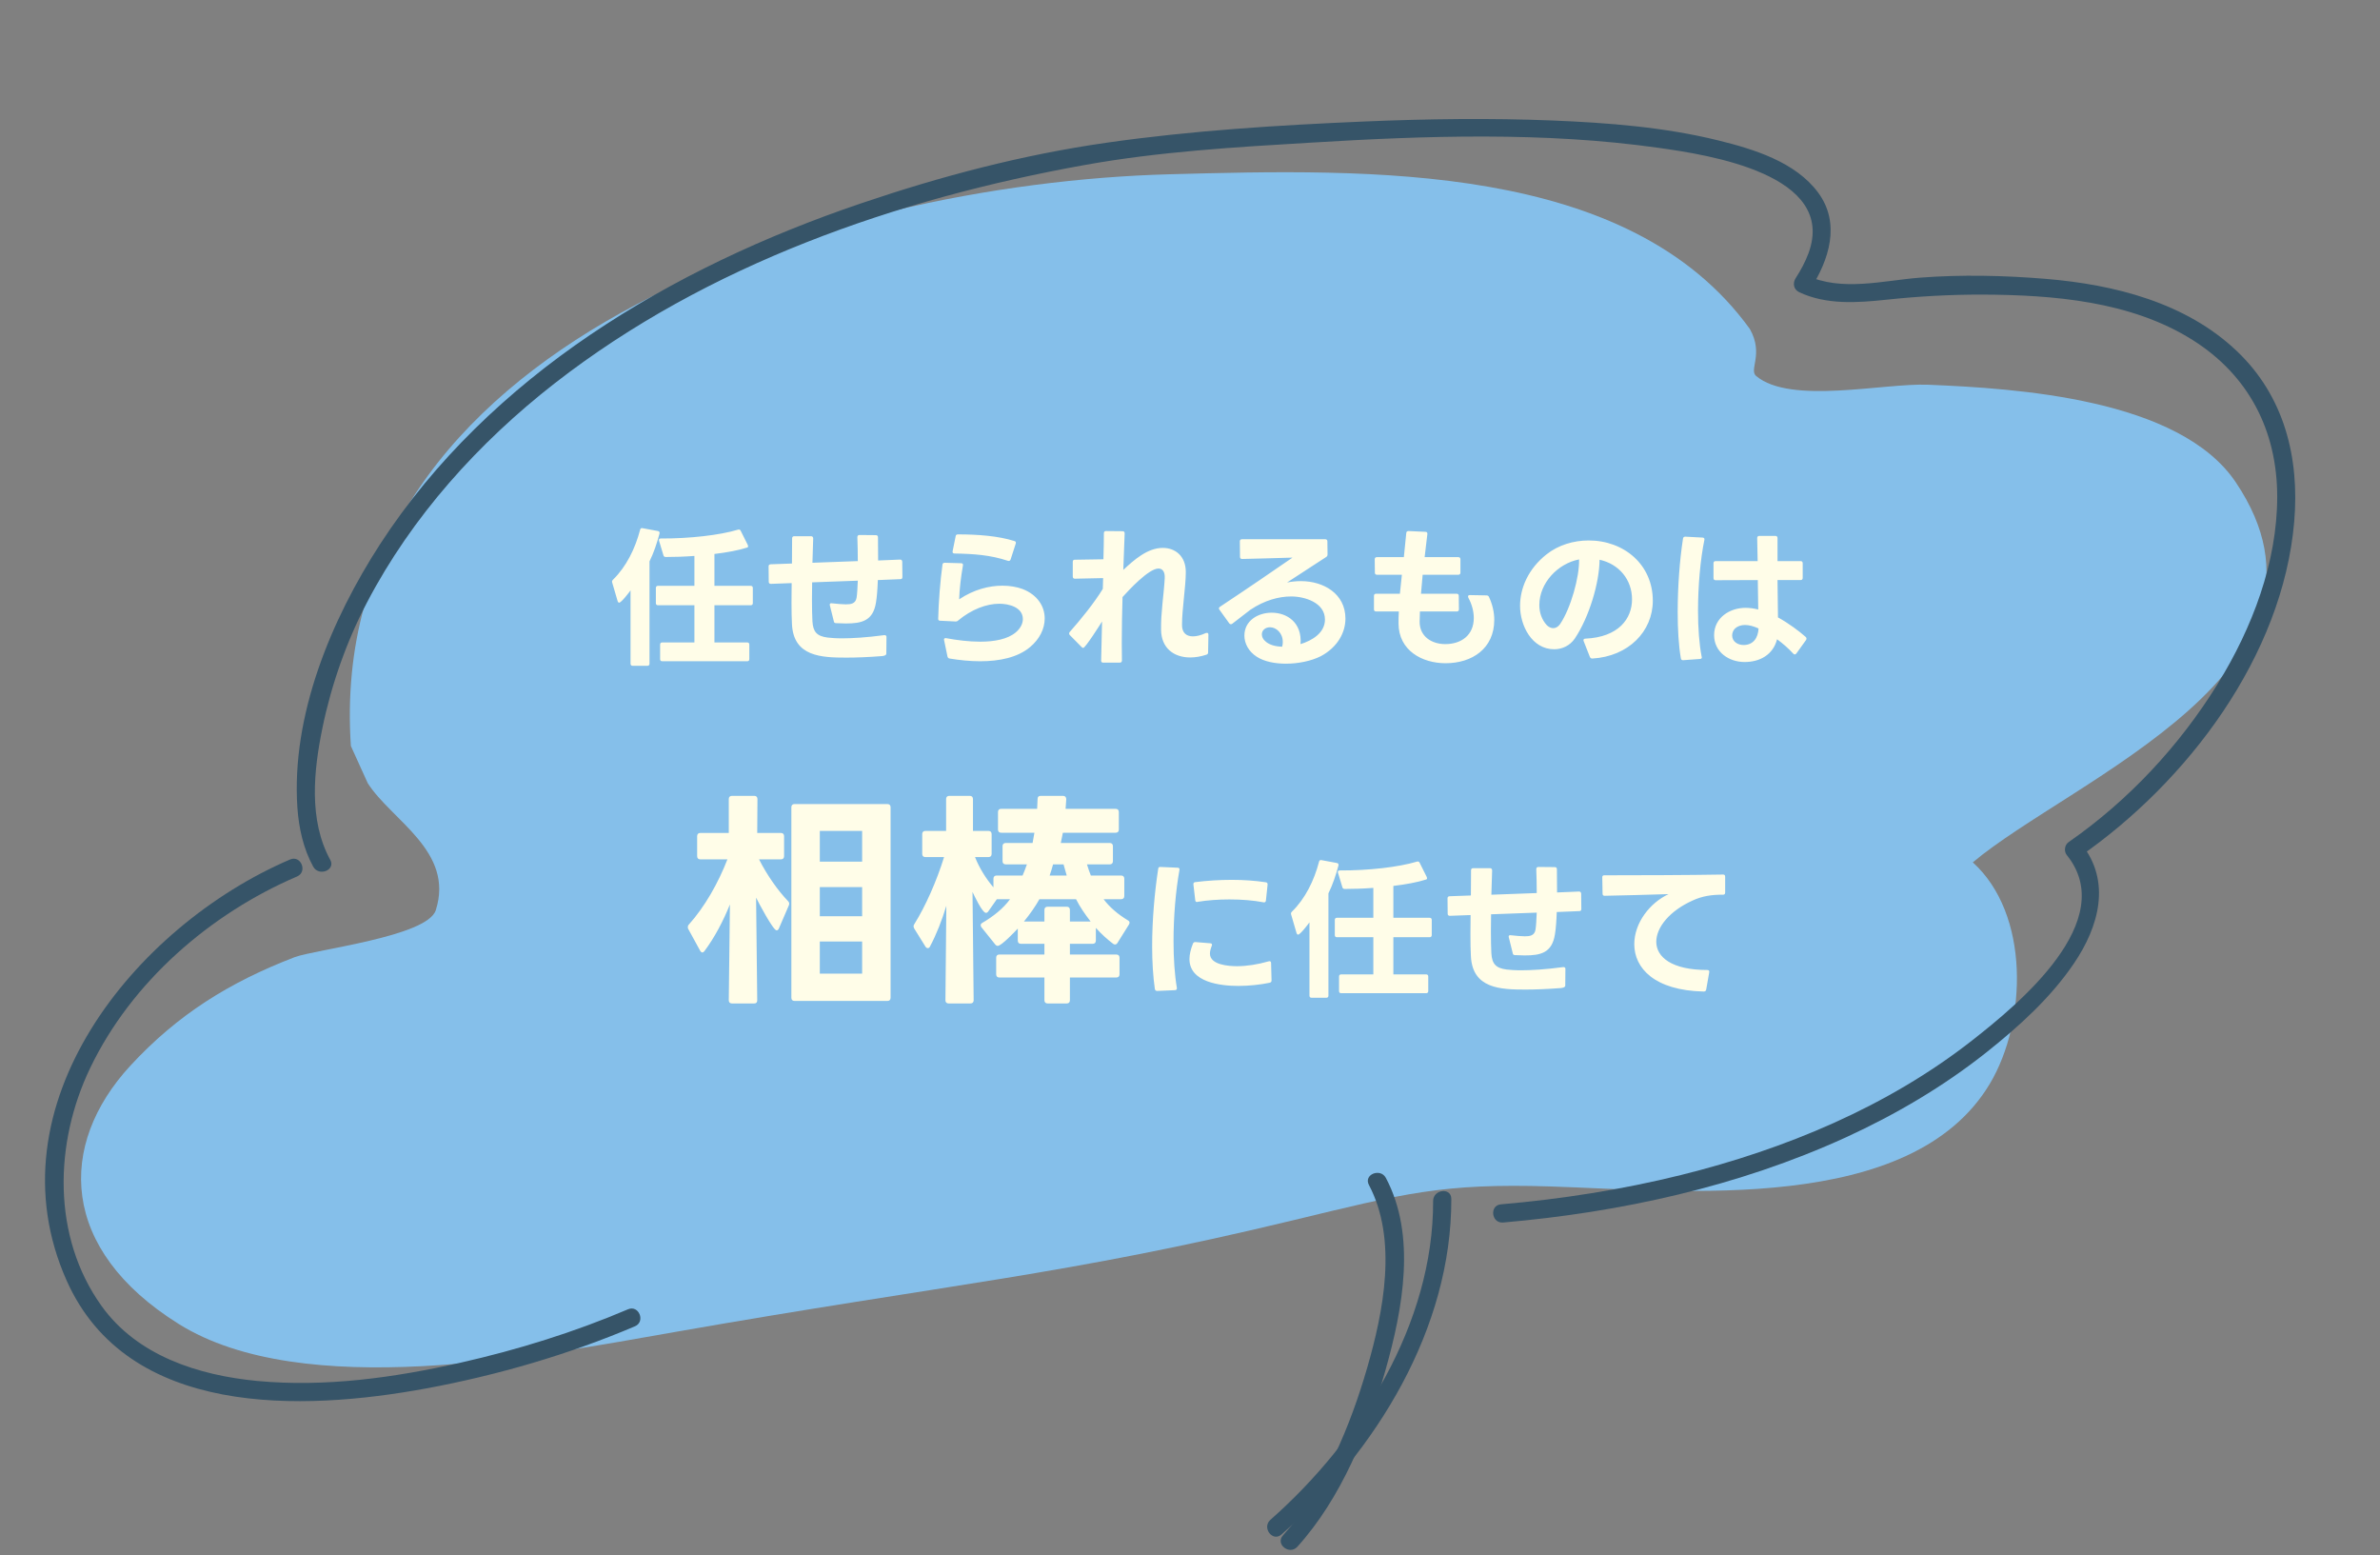<svg width="251" height="164" viewBox="0 0 251 164" fill="none" xmlns="http://www.w3.org/2000/svg">
<rect x="0" y="0" width="251" height="164" fill="#808080" stroke="none"/>
<path d="M37.004 78.655C34.158 36.284 86.996 19.349 123.341 18.374C144.426 17.81 171.808 17.056 184.547 34.69C186.035 37.352 184.418 38.974 185.204 39.641C188.839 42.694 198.66 40.373 203.338 40.565C212.721 40.95 229.862 42.027 235.791 50.852C248.95 70.426 218.469 82.176 208.055 90.924C214.074 96.362 213.79 107.663 209.859 114.256C201.572 128.122 177.304 125.531 163.5 125.095C152.12 124.736 148.022 125.852 136.371 128.661C112.282 134.484 100.284 135.331 71.13 140.449C56.682 142.989 31.95 147.786 18.843 139.59C6.251 131.727 6.032 120.721 13.752 112.358C18.727 106.97 24.191 103.571 31.048 100.929C33.187 100.108 45.07 98.761 45.959 95.965C47.944 89.744 41.272 86.489 38.782 82.572" fill="#85BFEA"/>
<path d="M144.366 124.93C147.423 130.703 145.899 138.315 144.176 144.252C142.453 150.188 139.685 157.04 135.304 161.89C134.468 162.819 135.995 164 136.821 163.085C141.442 157.973 144.261 150.999 146.119 144.45C147.977 137.901 149.365 130.24 146.16 124.199C145.591 123.112 143.782 123.832 144.366 124.93Z" fill="#365468"/>
<path d="M66.234 138.046C60.542 140.47 54.587 142.317 48.562 143.678C41.589 145.256 34.304 146.274 27.143 145.604C20.952 145.014 14.484 142.965 10.708 137.693C5.457 130.364 5.727 120.488 9.504 112.622C13.851 103.547 22.155 96.339 31.327 92.413C32.462 91.928 31.744 90.133 30.596 90.619C14.19 97.645 -1.192 116.599 7.033 135.028C13.476 149.466 31.829 148.811 44.991 146.384C52.491 144.99 59.939 142.825 66.965 139.84C68.101 139.355 67.383 137.56 66.234 138.046Z" fill="#365468"/>
<path d="M34.83 90.662C32.53 86.46 33.08 81.246 34.01 76.726C34.941 72.206 36.541 67.646 38.71 63.511C43.46 54.441 50.465 46.673 58.516 40.402C74.572 27.905 94.591 20.945 114.441 17.389C122.251 15.985 130.301 15.511 138.209 15.042C150.378 14.302 162.818 13.88 174.913 15.587C180.176 16.326 193.778 18.387 190.728 26.698C190.384 27.621 189.916 28.493 189.379 29.322C189.04 29.855 189.144 30.517 189.749 30.808C192.607 32.156 195.861 31.927 198.922 31.603C202.291 31.244 205.602 31.059 208.987 31.061C216.513 31.09 224.722 31.74 231.253 35.856C237.169 39.592 240.155 45.425 240.159 52.363C240.163 59.302 237.519 66.216 233.884 72.107C229.846 78.641 224.459 84.415 218.156 88.793C217.737 89.089 217.646 89.748 217.966 90.151C223.559 97.076 212.887 105.862 207.985 109.698C199.023 116.712 188.266 121.162 177.279 123.89C171.042 125.432 164.688 126.43 158.294 126.98C157.049 127.088 157.289 129.005 158.521 128.898C170.909 127.821 183.312 125.108 194.656 119.926C199.922 117.513 204.954 114.557 209.507 110.944C212.921 108.231 216.283 105.188 218.733 101.564C221.35 97.701 222.693 92.938 219.5 88.971L219.31 90.329C230.697 82.432 240.736 69.182 241.952 55.017C242.528 48.27 240.917 41.781 235.904 37.018C230.525 31.896 222.973 30.002 215.756 29.403C211.381 29.039 206.856 28.939 202.473 29.276C198.592 29.58 194.22 30.772 190.525 29.031L190.895 30.517C192.903 27.426 194.144 23.557 191.749 20.313C189.355 17.068 184.942 15.723 181.241 14.812C175.536 13.4 169.607 12.947 163.755 12.706C157.148 12.438 150.532 12.533 143.924 12.809C134.865 13.194 125.71 13.759 116.731 15.043C107.753 16.326 99.189 18.598 90.798 21.445C80.748 24.853 71.022 29.363 62.221 35.321C53.564 41.183 45.823 48.545 40.107 57.341C34.919 65.335 30.707 75.444 31.364 85.158C31.516 87.319 31.992 89.481 33.034 91.38C33.628 92.451 35.425 91.746 34.828 90.649L34.83 90.662Z" fill="#365468"/>
<path d="M151.141 126.63C151.178 139.543 143.411 151.941 133.979 160.243C133.052 161.066 134.208 162.615 135.148 161.79C145.142 152.981 153.095 140.069 153.059 126.403C153.055 125.158 151.138 125.398 151.141 126.63Z" fill="#365468"/>
<path d="M68.498 69.976C68.498 70.12 68.418 70.2 68.273 70.2H66.722C66.578 70.2 66.498 70.12 66.498 69.976V62.248C66.353 62.456 65.522 63.544 65.297 63.544C65.234 63.544 65.169 63.48 65.138 63.384L64.561 61.416C64.561 61.384 64.546 61.352 64.546 61.32C64.546 61.24 64.594 61.176 64.657 61.112C66.049 59.752 66.993 57.832 67.505 55.864C67.537 55.72 67.618 55.656 67.761 55.688L69.394 55.992C69.537 56.024 69.585 56.12 69.553 56.264C69.281 57.272 68.962 58.248 68.498 59.192V69.976ZM69.394 63.816C69.249 63.816 69.169 63.736 69.169 63.592V61.992C69.169 61.848 69.249 61.768 69.394 61.768H73.234V58.616C72.162 58.696 71.121 58.728 70.225 58.728C70.097 58.728 70.001 58.68 69.969 58.552L69.505 57.016C69.49 56.984 69.49 56.952 69.49 56.936C69.49 56.824 69.57 56.776 69.698 56.776C72.737 56.792 75.906 56.424 77.826 55.848C77.858 55.832 77.889 55.832 77.921 55.832C78.001 55.832 78.066 55.864 78.114 55.96L78.865 57.464C78.882 57.512 78.897 57.56 78.897 57.592C78.897 57.672 78.865 57.72 78.785 57.736C77.889 58.024 76.674 58.248 75.346 58.408V61.768H79.169C79.314 61.768 79.394 61.848 79.394 61.992V63.592C79.394 63.736 79.314 63.816 79.169 63.816H75.346V67.736H78.802C78.945 67.736 79.025 67.816 79.025 67.96V69.496C79.025 69.64 78.945 69.72 78.802 69.72H69.841C69.698 69.72 69.618 69.64 69.618 69.496V67.96C69.618 67.816 69.698 67.736 69.841 67.736H73.234V63.816H69.394ZM89.266 69.336C86.641 69.336 83.681 69.24 83.522 65.8C83.49 65.224 83.474 64.44 83.474 63.544L83.49 61.48L81.297 61.56C81.153 61.56 81.073 61.48 81.073 61.336L81.058 59.736V59.704C81.058 59.576 81.138 59.512 81.266 59.496L83.522 59.416L83.537 56.76C83.537 56.616 83.618 56.536 83.761 56.536H85.537C85.681 56.536 85.761 56.632 85.761 56.776L85.681 59.336L90.466 59.16C90.466 58.312 90.45 57.448 90.418 56.648C90.418 56.488 90.498 56.408 90.641 56.408L92.37 56.424C92.513 56.424 92.594 56.504 92.594 56.648L92.609 59.096L94.93 59C95.073 59 95.138 59.08 95.153 59.224L95.169 60.84C95.169 60.984 95.106 61.064 94.962 61.064L92.578 61.16C92.546 62.104 92.481 62.952 92.385 63.512C92.082 65.464 90.882 65.736 89.201 65.736L88.177 65.704C88.034 65.704 87.954 65.64 87.938 65.512L87.505 63.768C87.505 63.64 87.585 63.576 87.73 63.608C88.353 63.672 88.834 63.72 89.201 63.72C89.746 63.72 90.225 63.656 90.338 63.016C90.401 62.632 90.433 61.992 90.466 61.224L85.65 61.4L85.633 63.176C85.633 64.12 85.65 64.92 85.681 65.512C85.746 66.616 86.145 67.08 87.297 67.224C87.618 67.256 88.114 67.304 88.785 67.304C89.841 67.304 91.329 67.224 93.249 66.968H93.297C93.425 66.968 93.505 67.048 93.49 67.176L93.474 68.92C93.474 69.064 93.314 69.144 93.025 69.176C91.57 69.288 90.322 69.336 89.266 69.336ZM100.145 69.432C100.017 69.416 99.954 69.336 99.921 69.208L99.553 67.432C99.553 67.32 99.65 67.256 99.793 67.288C100.913 67.496 102.177 67.656 103.377 67.656C104.865 67.656 106.257 67.4 107.121 66.68C107.633 66.248 107.873 65.736 107.873 65.272C107.873 64.024 106.401 63.656 105.393 63.656C104.033 63.656 102.465 64.248 101.057 65.416C100.977 65.496 100.897 65.528 100.785 65.528L99.153 65.448C99.01 65.448 98.93 65.368 98.945 65.224C98.978 63.544 99.169 61.16 99.394 59.544C99.409 59.4 99.49 59.336 99.633 59.336L101.361 59.384C101.521 59.384 101.585 59.48 101.553 59.624C101.345 60.808 101.185 62.152 101.153 63.192C102.705 62.152 104.321 61.752 105.713 61.752C106.513 61.752 107.233 61.88 107.841 62.104C109.409 62.712 110.177 63.928 110.177 65.208C110.177 66.28 109.649 67.384 108.625 68.232C107.329 69.32 105.409 69.72 103.377 69.72C102.305 69.72 101.201 69.608 100.145 69.432ZM100.785 56.536C100.801 56.392 100.897 56.344 101.041 56.344C103.105 56.344 105.281 56.504 106.993 57.048C107.121 57.08 107.169 57.192 107.121 57.32L106.577 59C106.529 59.128 106.417 59.176 106.289 59.128C104.465 58.52 102.705 58.392 100.657 58.36C100.513 58.36 100.433 58.264 100.465 58.12L100.785 56.536ZM118.385 56.008C118.545 56.008 118.609 56.088 118.609 56.232L118.465 60.088C119.585 59.048 121.009 57.768 122.625 57.768C123.953 57.768 125.057 58.632 125.057 60.312C125.057 61.88 124.657 64.184 124.657 65.896C124.657 66.712 125.105 67.096 125.809 67.096C126.193 67.096 126.657 66.984 127.169 66.744C127.217 66.728 127.265 66.728 127.297 66.728C127.393 66.728 127.441 66.792 127.441 66.92L127.409 68.792C127.409 68.92 127.345 69 127.217 69.032C126.641 69.224 126.065 69.32 125.521 69.32C123.793 69.32 122.465 68.328 122.449 66.392C122.417 64.584 122.737 62.744 122.833 61C122.881 60.296 122.609 59.944 122.177 59.944C121.137 59.944 119.025 62.248 118.385 62.952C118.337 64.568 118.305 66.248 118.305 67.8L118.321 69.64C118.321 69.784 118.241 69.864 118.097 69.864H116.321C116.193 69.864 116.129 69.784 116.129 69.656L116.225 65.528C116.017 65.864 114.465 68.312 114.241 68.312C114.177 68.312 114.129 68.28 114.081 68.232L112.817 66.952C112.769 66.904 112.753 66.84 112.753 66.792C112.753 66.744 112.769 66.68 112.817 66.632C113.953 65.352 115.409 63.56 116.305 62.088L116.337 60.952L113.361 61.016C113.217 61.016 113.137 60.936 113.137 60.792V59.24C113.137 59.096 113.201 59.016 113.345 59.016L116.369 58.968C116.401 57.912 116.417 56.952 116.417 56.216C116.417 56.072 116.497 55.992 116.641 55.992L118.385 56.008ZM129.973 65.752C129.909 65.8 129.861 65.816 129.813 65.816C129.749 65.816 129.685 65.784 129.637 65.72L128.613 64.296C128.581 64.248 128.549 64.2 128.549 64.152C128.549 64.088 128.597 64.024 128.661 63.976C131.749 61.928 134.101 60.312 136.309 58.792C134.533 58.84 132.677 58.904 130.997 58.936C130.853 58.936 130.773 58.856 130.773 58.712L130.757 57.08C130.757 56.936 130.837 56.856 130.981 56.856H139.765C139.909 56.856 139.989 56.936 139.989 57.08L140.005 58.456C140.005 58.584 139.957 58.664 139.861 58.728L135.733 61.416C136.229 61.32 136.725 61.272 137.205 61.272C139.589 61.272 141.893 62.6 141.893 65.224C141.893 66.696 141.061 68.248 139.285 69.192C138.293 69.688 136.933 69.976 135.621 69.976C134.453 69.976 133.317 69.752 132.533 69.24C131.669 68.68 131.237 67.832 131.237 67.016C131.237 65.432 132.677 64.6 134.117 64.6C135.701 64.6 137.333 65.608 137.157 67.912C138.357 67.544 139.733 66.744 139.733 65.32C139.733 63.544 137.621 62.888 136.165 62.888C134.869 62.888 133.365 63.288 131.861 64.296L129.973 65.752ZM133.077 66.888C133.077 67.144 133.205 67.416 133.445 67.608C133.845 67.992 134.501 68.168 135.221 68.184C135.269 68.008 135.285 67.848 135.285 67.688C135.285 66.728 134.581 66.136 133.941 66.136C133.493 66.136 133.077 66.408 133.077 66.888ZM154.853 63.016C154.837 62.968 154.821 62.92 154.821 62.888C154.821 62.808 154.885 62.744 155.013 62.744L156.773 62.776C156.885 62.776 156.981 62.824 157.029 62.936C157.397 63.72 157.589 64.552 157.589 65.352C157.589 68.392 155.237 69.928 152.453 69.928C149.973 69.928 147.509 68.584 147.493 65.752C147.493 65.336 147.493 64.904 147.525 64.472H145.125C144.981 64.472 144.901 64.392 144.901 64.248V62.824C144.901 62.68 144.981 62.6 145.125 62.6H147.637L147.845 60.6H145.221C145.077 60.6 144.997 60.52 144.997 60.376L144.981 58.968C144.981 58.824 145.061 58.744 145.205 58.744H148.053L148.309 56.2C148.309 56.072 148.405 55.992 148.549 55.992L150.325 56.072C150.485 56.072 150.549 56.168 150.533 56.312L150.245 58.744H153.797C153.941 58.744 154.021 58.824 154.021 58.968V60.376C154.021 60.52 153.941 60.6 153.797 60.6H150.037L149.861 62.6H153.621C153.765 62.6 153.845 62.68 153.845 62.824L153.861 64.232C153.861 64.392 153.781 64.472 153.637 64.472H149.749L149.717 65.56C149.717 67.128 151.013 67.912 152.421 67.912C154.117 67.912 155.429 66.968 155.429 65.16C155.429 64.472 155.237 63.72 154.853 63.016ZM167.909 69.432C167.797 69.432 167.717 69.368 167.669 69.256L167.013 67.592C166.997 67.56 166.997 67.528 166.997 67.496C166.997 67.4 167.061 67.336 167.205 67.336C170.709 67.176 172.117 65.224 172.117 63.192C172.117 61.112 170.741 59.464 168.693 59.016C168.677 61.448 167.589 65.08 166.085 67.32C165.573 68.072 164.757 68.456 163.909 68.456C161.557 68.456 160.309 65.96 160.309 63.88C160.309 62.008 161.173 59.976 163.093 58.456C164.341 57.464 165.957 56.984 167.541 56.984C171.285 56.984 174.309 59.544 174.309 63.336C174.309 66.568 171.749 69.208 167.941 69.432H167.909ZM162.341 63.8C162.341 64.584 162.597 65.336 163.125 65.912C163.333 66.12 163.573 66.232 163.813 66.232C164.069 66.232 164.325 66.088 164.533 65.8C165.653 64.136 166.581 60.84 166.533 58.984C164.293 59.416 162.341 61.464 162.341 63.8ZM176.933 64.52C176.933 61.88 177.141 59.048 177.493 56.792C177.509 56.648 177.605 56.584 177.733 56.584L179.557 56.68C179.701 56.68 179.781 56.776 179.749 56.92C179.317 59.016 179.077 61.816 179.077 64.392C179.077 66.216 179.205 67.944 179.461 69.24L179.477 69.304V69.32C179.477 69.416 179.397 69.48 179.269 69.48L177.509 69.608H177.493C177.365 69.608 177.285 69.544 177.269 69.416C177.029 68.056 176.933 66.344 176.933 64.52ZM187.413 67.4C186.997 69.032 185.605 69.8 183.989 69.8C182.325 69.8 180.773 68.744 180.773 66.968C180.773 65.144 182.405 64.088 184.085 64.088C184.533 64.088 184.981 64.152 185.429 64.264L185.381 61.16L180.933 61.176C180.789 61.176 180.709 61.096 180.709 60.952V59.384C180.709 59.24 180.789 59.16 180.933 59.16H185.365L185.317 56.728C185.317 56.584 185.397 56.504 185.541 56.504H187.237C187.381 56.504 187.461 56.584 187.461 56.728V59.16H189.893C190.037 59.16 190.117 59.24 190.117 59.384V60.936C190.117 61.08 190.037 61.16 189.893 61.16H187.461L187.509 65.096C188.613 65.704 189.717 66.52 190.437 67.16C190.501 67.224 190.517 67.272 190.517 67.336C190.517 67.384 190.501 67.432 190.469 67.48L189.445 68.904C189.397 68.968 189.333 69 189.285 69C189.221 69 189.173 68.984 189.125 68.92C188.613 68.36 188.021 67.848 187.413 67.4ZM182.677 67C182.677 67.656 183.285 68.008 183.877 68.008C184.917 68.008 185.413 67.24 185.461 66.264C184.949 66.024 184.453 65.896 184.037 65.896C183.605 65.896 183.253 66.024 182.981 66.264C182.773 66.472 182.677 66.744 182.677 67ZM79.859 105.464C79.859 105.68 79.763 105.8 79.547 105.8H77.195C76.979 105.8 76.859 105.68 76.859 105.464L76.979 95.36C76.283 97.088 75.371 98.84 74.291 100.28C74.219 100.376 74.147 100.424 74.075 100.424C73.979 100.424 73.907 100.352 73.835 100.232L72.587 97.952C72.539 97.88 72.539 97.808 72.539 97.76C72.539 97.664 72.563 97.568 72.635 97.496C74.339 95.6 75.755 93.08 76.715 90.608H73.859C73.643 90.608 73.523 90.488 73.523 90.272V88.16C73.523 87.944 73.643 87.824 73.859 87.824H76.859V84.248C76.859 84.032 76.979 83.912 77.195 83.912H79.547C79.763 83.912 79.883 84.032 79.883 84.248L79.859 87.824H82.355C82.571 87.824 82.691 87.944 82.691 88.16V90.272C82.691 90.488 82.571 90.608 82.355 90.608H80.051C80.915 92.312 82.043 93.896 83.099 95C83.243 95.144 83.267 95.288 83.195 95.456L82.139 97.904C82.091 98.024 81.995 98.096 81.899 98.096C81.539 98.096 79.955 95.096 79.739 94.64L79.859 105.464ZM83.459 85.112C83.459 84.896 83.579 84.776 83.795 84.776H93.587C93.803 84.776 93.923 84.896 93.923 85.112V105.2C93.923 105.416 93.803 105.536 93.587 105.536H83.795C83.579 105.536 83.459 105.416 83.459 105.2V85.112ZM90.923 87.608H86.459V90.848H90.923V87.608ZM90.923 93.536H86.459V96.608H90.923V93.536ZM90.923 99.272H86.459V102.656H90.923V99.272ZM102.683 105.464C102.683 105.68 102.563 105.8 102.347 105.8H100.043C99.827 105.8 99.707 105.68 99.707 105.464L99.803 95.504C99.347 97.016 98.747 98.552 98.075 99.8C98.027 99.92 97.931 99.968 97.859 99.968C97.763 99.968 97.667 99.92 97.595 99.8L96.419 97.904C96.371 97.808 96.347 97.736 96.347 97.664C96.347 97.592 96.371 97.52 96.419 97.448C97.595 95.576 98.795 92.864 99.563 90.368H97.595C97.379 90.368 97.259 90.248 97.259 90.032V87.944C97.259 87.728 97.379 87.608 97.595 87.608H99.779V84.248C99.779 84.032 99.899 83.912 100.115 83.912H102.275C102.491 83.912 102.611 84.032 102.611 84.248V87.608H104.243C104.459 87.608 104.579 87.728 104.579 87.944V90.032C104.579 90.248 104.459 90.368 104.243 90.368H102.827C103.283 91.52 104.003 92.672 104.771 93.56V92.648C104.771 92.432 104.891 92.312 105.107 92.312H107.843C108.011 91.928 108.155 91.544 108.299 91.136H106.067C105.851 91.136 105.731 91.016 105.731 90.8V89.216C105.731 89 105.851 88.88 106.067 88.88H108.899L109.091 87.8H105.587C105.371 87.8 105.251 87.68 105.251 87.464V85.616C105.251 85.4 105.371 85.28 105.587 85.28H109.379L109.427 84.224C109.427 84.008 109.547 83.912 109.763 83.912H112.115C112.331 83.912 112.451 84.056 112.451 84.272L112.379 85.28H117.659C117.875 85.28 117.995 85.4 117.995 85.616V87.464C117.995 87.68 117.875 87.8 117.659 87.8H112.091L111.875 88.88H117.035C117.251 88.88 117.371 89 117.371 89.216V90.8C117.371 91.016 117.251 91.136 117.035 91.136H114.635C114.755 91.544 114.899 91.952 115.043 92.312H118.235C118.451 92.312 118.571 92.432 118.571 92.648V94.472C118.571 94.688 118.451 94.808 118.235 94.808H116.387C117.035 95.672 117.923 96.416 118.955 97.04C119.075 97.112 119.123 97.184 119.123 97.28C119.123 97.352 119.099 97.424 119.051 97.496L117.851 99.416C117.779 99.536 117.683 99.584 117.587 99.584C117.539 99.584 117.467 99.56 117.395 99.512C116.795 99.056 116.147 98.48 115.571 97.832V99.176C115.571 99.392 115.451 99.512 115.235 99.512H112.835V100.64H117.731C117.947 100.64 118.067 100.76 118.067 100.976V102.728C118.067 102.944 117.947 103.064 117.731 103.064H112.835V105.464C112.835 105.68 112.715 105.8 112.499 105.8H110.483C110.267 105.8 110.147 105.68 110.147 105.464V103.064H105.395C105.179 103.064 105.059 102.944 105.059 102.728V100.976C105.059 100.76 105.179 100.64 105.395 100.64H110.147V99.512H107.675C107.459 99.512 107.339 99.392 107.339 99.176V97.904C107.051 98.216 105.611 99.728 105.227 99.728C105.131 99.728 105.035 99.68 104.963 99.584L103.499 97.76C103.451 97.688 103.427 97.616 103.427 97.544C103.427 97.448 103.475 97.376 103.595 97.304C104.747 96.632 105.803 95.792 106.523 94.808H105.131L104.219 96.104C104.147 96.2 104.075 96.248 103.979 96.248C103.595 96.248 102.731 94.4 102.563 94.04L102.683 105.464ZM112.499 92.312L112.163 91.136H111.059C110.939 91.544 110.843 91.928 110.699 92.312H112.499ZM110.147 95.936C110.147 95.72 110.267 95.6 110.483 95.6H112.499C112.715 95.6 112.835 95.72 112.835 95.936V97.16H115.019C114.443 96.416 113.891 95.624 113.483 94.808H109.619C109.187 95.576 108.635 96.368 107.987 97.16H110.147V95.936ZM122.035 104.48C121.907 104.48 121.827 104.416 121.795 104.288C121.603 102.96 121.507 101.408 121.507 99.776C121.507 97.04 121.763 94.08 122.147 91.6C122.163 91.456 122.243 91.392 122.387 91.408L124.195 91.488C124.355 91.488 124.419 91.584 124.387 91.728C123.987 93.952 123.763 96.672 123.763 99.232C123.763 101.024 123.875 102.736 124.115 104.16V104.208C124.115 104.32 124.051 104.4 123.907 104.4L122.051 104.48H122.035ZM125.443 101.12C125.443 100.64 125.571 100.096 125.811 99.488C125.859 99.376 125.955 99.312 126.083 99.328L127.651 99.456C127.811 99.472 127.859 99.568 127.795 99.728C127.667 100.048 127.603 100.32 127.603 100.544C127.603 101.744 129.603 101.872 130.451 101.872C131.459 101.872 132.627 101.696 133.795 101.36C133.827 101.344 133.859 101.344 133.875 101.344C133.987 101.344 134.051 101.408 134.051 101.536L134.099 103.36V103.392C134.099 103.52 134.019 103.584 133.907 103.616C132.915 103.824 131.731 103.952 130.595 103.952C128.739 103.952 125.443 103.584 125.443 101.12ZM125.859 93.216C125.859 93.088 125.923 93.024 126.051 93.008C127.315 92.848 128.611 92.768 129.907 92.768C131.139 92.768 132.355 92.848 133.491 93.024C133.635 93.04 133.699 93.136 133.683 93.28L133.507 94.944C133.491 95.104 133.395 95.168 133.251 95.136C132.179 94.928 130.931 94.832 129.651 94.832C128.515 94.832 127.347 94.912 126.291 95.088L126.243 95.104H126.227C126.131 95.104 126.051 95.024 126.051 94.896L125.859 93.248V93.216ZM140.099 104.976C140.099 105.12 140.019 105.2 139.875 105.2H138.323C138.179 105.2 138.099 105.12 138.099 104.976V97.248C137.955 97.456 137.123 98.544 136.899 98.544C136.835 98.544 136.771 98.48 136.739 98.384L136.163 96.416C136.163 96.384 136.147 96.352 136.147 96.32C136.147 96.24 136.195 96.176 136.259 96.112C137.651 94.752 138.595 92.832 139.107 90.864C139.139 90.72 139.219 90.656 139.363 90.688L140.995 90.992C141.139 91.024 141.187 91.12 141.155 91.264C140.883 92.272 140.563 93.248 140.099 94.192V104.976ZM140.995 98.816C140.851 98.816 140.771 98.736 140.771 98.592V96.992C140.771 96.848 140.851 96.768 140.995 96.768H144.835V93.616C143.763 93.696 142.723 93.728 141.827 93.728C141.699 93.728 141.603 93.68 141.571 93.552L141.107 92.016C141.091 91.984 141.091 91.952 141.091 91.936C141.091 91.824 141.171 91.776 141.299 91.776C144.339 91.792 147.507 91.424 149.427 90.848C149.459 90.832 149.491 90.832 149.523 90.832C149.603 90.832 149.667 90.864 149.715 90.96L150.467 92.464C150.483 92.512 150.499 92.56 150.499 92.592C150.499 92.672 150.467 92.72 150.387 92.736C149.491 93.024 148.275 93.248 146.947 93.408V96.768H150.771C150.915 96.768 150.995 96.848 150.995 96.992V98.592C150.995 98.736 150.915 98.816 150.771 98.816H146.947V102.736H150.403C150.547 102.736 150.627 102.816 150.627 102.96V104.496C150.627 104.64 150.547 104.72 150.403 104.72H141.443C141.299 104.72 141.219 104.64 141.219 104.496V102.96C141.219 102.816 141.299 102.736 141.443 102.736H144.835V98.816H140.995ZM160.867 104.336C158.243 104.336 155.283 104.24 155.123 100.8C155.091 100.224 155.075 99.44 155.075 98.544L155.091 96.48L152.899 96.56C152.755 96.56 152.675 96.48 152.675 96.336L152.659 94.736V94.704C152.659 94.576 152.739 94.512 152.867 94.496L155.123 94.416L155.139 91.76C155.139 91.616 155.219 91.536 155.363 91.536H157.139C157.283 91.536 157.363 91.632 157.363 91.776L157.283 94.336L162.067 94.16C162.067 93.312 162.051 92.448 162.019 91.648C162.019 91.488 162.099 91.408 162.243 91.408L163.971 91.424C164.115 91.424 164.195 91.504 164.195 91.648L164.211 94.096L166.531 94C166.675 94 166.739 94.08 166.755 94.224L166.771 95.84C166.771 95.984 166.707 96.064 166.563 96.064L164.179 96.16C164.147 97.104 164.083 97.952 163.987 98.512C163.683 100.464 162.483 100.736 160.803 100.736L159.779 100.704C159.635 100.704 159.555 100.64 159.539 100.512L159.107 98.768C159.107 98.64 159.187 98.576 159.331 98.608C159.955 98.672 160.435 98.72 160.803 98.72C161.347 98.72 161.827 98.656 161.939 98.016C162.003 97.632 162.035 96.992 162.067 96.224L157.251 96.4L157.235 98.176C157.235 99.12 157.251 99.92 157.283 100.512C157.347 101.616 157.747 102.08 158.899 102.224C159.219 102.256 159.715 102.304 160.387 102.304C161.443 102.304 162.931 102.224 164.851 101.968H164.899C165.027 101.968 165.107 102.048 165.091 102.176L165.075 103.92C165.075 104.064 164.915 104.144 164.627 104.176C163.171 104.288 161.923 104.336 160.867 104.336ZM179.939 104.336C179.907 104.48 179.827 104.544 179.683 104.544C174.467 104.432 172.355 102.064 172.355 99.552C172.355 97.312 173.987 95.2 175.971 94.272C173.827 94.336 171.171 94.416 169.235 94.448C169.091 94.448 169.011 94.384 169.011 94.224L168.979 92.512V92.48C168.979 92.352 169.059 92.288 169.187 92.288C172.515 92.288 178.259 92.272 181.715 92.208C181.859 92.208 181.939 92.272 181.939 92.432V94.112C181.939 94.256 181.859 94.336 181.715 94.336C180.547 94.32 179.507 94.48 178.515 94.944C176.083 96.032 174.675 97.776 174.675 99.296C174.675 100.912 176.307 102.272 180.051 102.272C180.211 102.272 180.291 102.352 180.259 102.512L179.939 104.336Z" fill="#FFFDE8"/>
</svg>
